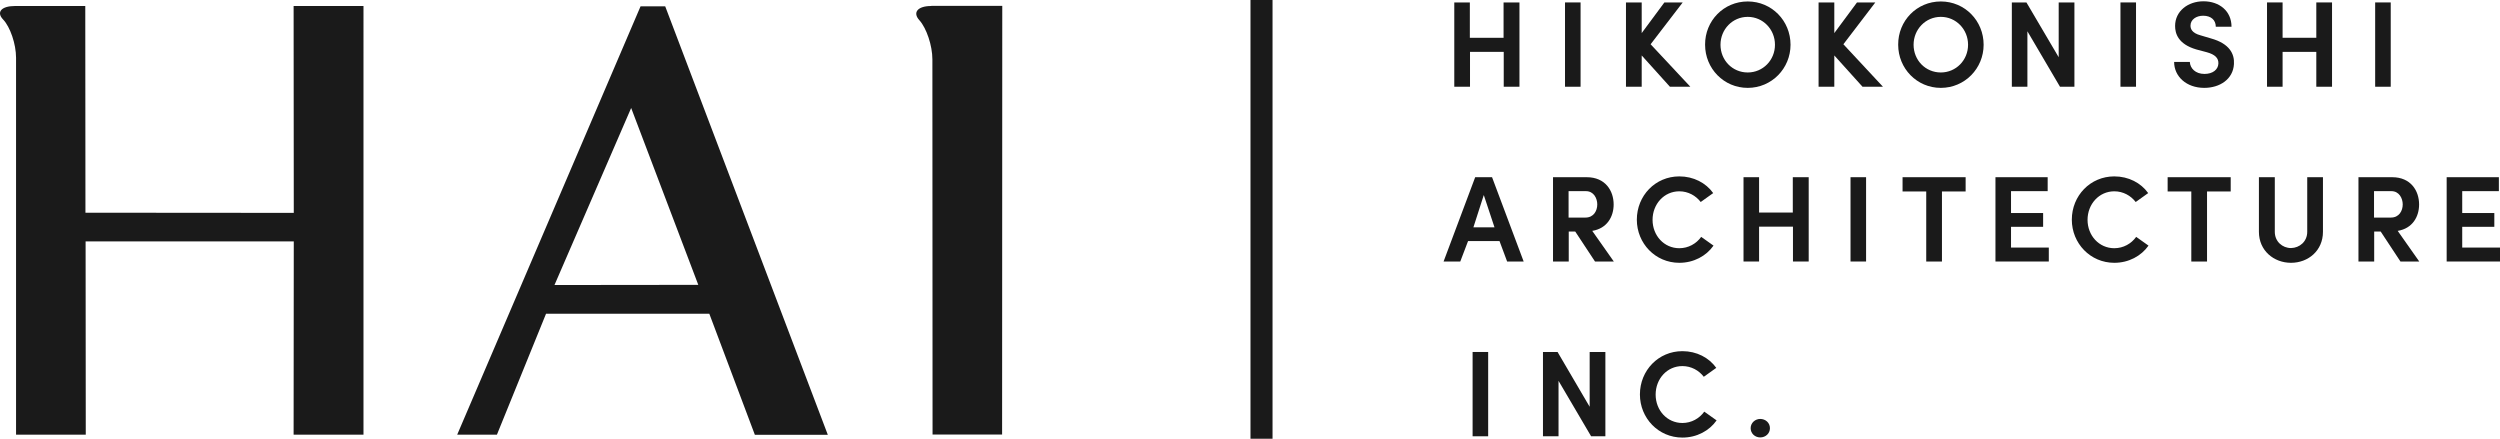 <?xml version="1.0" encoding="utf-8"?>
<!-- Generator: Adobe Illustrator 19.2.0, SVG Export Plug-In . SVG Version: 6.00 Build 0)  -->
<svg version="1.1" id="レイヤー_1" xmlns="http://www.w3.org/2000/svg" xmlns:xlink="http://www.w3.org/1999/xlink" x="0px"
	 y="0px" width="1542px" height="270.6px" viewBox="0 0 1542 270.6" style="enable-background:new 0 0 1542 270.6;"
	 xml:space="preserve">
<style type="text/css">
	.st0{fill:#1A1A1A;}
</style>
<g>
	<path class="st0" d="M937.2,1.5v52h-9.7V32h-20.8v21.5H897v-52h9.6v21.8h20.8V1.5H937.2z"/>
	<path class="st0" d="M965.3,1.5h9.6v52h-9.6V1.5z"/>
	<path class="st0" d="M1042.6,53.5H1030l-17.4-19.3v19.3h-9.7v-52h9.7v18.9l14-18.9h11.3l-19.8,25.8L1042.6,53.5z"/>
	<path class="st0" d="M1078,0.9c14.8,0,26.4,11.9,26.4,26.7c0,14.6-11.6,26.6-26.4,26.6s-26.3-12-26.3-26.6
		C1051.6,12.8,1063.2,0.9,1078,0.9z M1078,44.7c9.4,0,16.8-7.6,16.8-17.1c0-9.5-7.4-17.2-16.8-17.2c-9.4,0-16.8,7.7-16.8,17.2
		C1061.2,37.1,1068.5,44.7,1078,44.7z"/>
	<path class="st0" d="M1161.4,53.5h-12.6l-17.4-19.3v19.3h-9.7v-52h9.7v18.9l14-18.9h11.3L1137,27.3L1161.4,53.5z"/>
	<path class="st0" d="M1197.1,0.9c14.8,0,26.4,11.9,26.4,26.7c0,14.6-11.6,26.6-26.4,26.6c-14.8,0-26.3-12-26.3-26.6
		C1170.7,12.8,1182.3,0.9,1197.1,0.9z M1197.1,44.7c9.4,0,16.8-7.6,16.8-17.1c0-9.5-7.4-17.2-16.8-17.2c-9.4,0-16.8,7.7-16.8,17.2
		C1180.3,37.1,1187.6,44.7,1197.1,44.7z"/>
	<path class="st0" d="M1279.4,53.5h-8.8l-20.1-34.2v34.2h-9.6v-52h9l19.9,33.8V1.5h9.7V53.5z"/>
	<path class="st0" d="M1307.9,1.5h9.6v52h-9.6V1.5z"/>
	<path class="st0" d="M1350.7,38.3c0.2,3.8,3.4,7.3,9,7.3c5.2,0,8.4-2.7,8.6-6.3c0.2-3.5-2.1-5.7-7.2-7.1l-6.4-1.7
		c-11.3-3.3-13.1-9.9-13.1-14.5c0-9.1,7.9-15.2,17.5-15.2c9.8,0,17.3,6,17.3,15.7h-9.7c0-4.1-2.9-6.8-7.8-6.8
		c-4.3,0-7.8,2.4-7.8,6.1c0,1.7,0.6,4.5,6.2,6l6.4,1.9c11.6,3.2,14.6,9.7,14.2,15.8c-0.5,9.4-8.8,14.7-18.3,14.7
		c-11.1,0-18.6-7.1-18.6-16H1350.7z"/>
	<path class="st0" d="M1438.4,1.5v52h-9.7V32h-20.8v21.5h-9.6v-52h9.6v21.8h20.8V1.5H1438.4z"/>
	<path class="st0" d="M1465,1.5h9.6v52h-9.6V1.5z"/>
	<path class="st0" d="M924.9,148.7h-19.4l-4.8,12.6h-10.3l19.5-52h10.4l19.5,52h-10.2L924.9,148.7z M908.8,140.2h13l-6.6-19.9
		L908.8,140.2z"/>
	<path class="st0" d="M995.4,161.3h-11.6l-12.2-18.5h-4v18.5h-9.7v-52h20.8c11.5,0,16.6,8.4,16.6,16.8c0,7.5-4,14.8-13.2,16.3
		L995.4,161.3z M967.5,117.9v16.3h10.4c5.1,0,7.3-4.2,7.3-8.1c0-3.8-2.2-8.2-7-8.2H967.5z"/>
	<path class="st0" d="M1056.9,151.5c-4.5,6.4-12.2,10.6-21.1,10.6c-14.8,0-26.2-12-26.2-26.6c0-14.8,11.4-26.7,26.2-26.7
		c8.8,0,16.4,4,20.9,10.3l-7.7,5.5c-3-3.9-7.7-6.6-13.2-6.6c-9.4,0-16.5,7.9-16.5,17.6c0,9.7,7.1,17.5,16.5,17.5
		c5.6,0,10.5-2.8,13.5-7L1056.9,151.5z"/>
	<path class="st0" d="M1115.6,109.3v52h-9.7v-21.5H1085v21.5h-9.6v-52h9.6v21.8h20.8v-21.8H1115.6z"/>
	<path class="st0" d="M1141.4,109.3h9.6v52h-9.6V109.3z"/>
	<path class="st0" d="M1173.4,109.3h39v8.8h-14.6v43.2h-9.7v-43.2h-14.6V109.3z"/>
	<path class="st0" d="M1230.8,109.3h32.2v8.6h-22.6v13.5h19.8v8.5h-19.8v12.8h23.3v8.6h-32.9V109.3z"/>
	<path class="st0" d="M1325.2,151.5c-4.5,6.4-12.2,10.6-21.1,10.6c-14.8,0-26.2-12-26.2-26.6c0-14.8,11.4-26.7,26.2-26.7
		c8.8,0,16.4,4,20.9,10.3l-7.7,5.5c-3-3.9-7.7-6.6-13.2-6.6c-9.4,0-16.5,7.9-16.5,17.6c0,9.7,7.1,17.5,16.5,17.5
		c5.6,0,10.5-2.8,13.5-7L1325.2,151.5z"/>
	<path class="st0" d="M1336.9,109.3h39v8.8h-14.6v43.2h-9.7v-43.2h-14.6V109.3z"/>
	<path class="st0" d="M1423.1,143v-33.7h9.7V143c0,11.6-9.1,19.1-19.7,19.1c-10.6,0-19.8-7.5-19.8-19.1v-33.7h9.8V143
		c0,6,4.7,10,10,10C1418.4,152.9,1423.1,149,1423.1,143z"/>
	<path class="st0" d="M1492.2,161.3h-11.6l-12.2-18.5h-4v18.5h-9.7v-52h20.8c11.5,0,16.6,8.4,16.6,16.8c0,7.5-4,14.8-13.2,16.3
		L1492.2,161.3z M1464.3,117.9v16.3h10.4c5.1,0,7.3-4.2,7.3-8.1c0-3.8-2.2-8.2-7-8.2H1464.3z"/>
	<path class="st0" d="M1509.1,109.3h32.2v8.6h-22.6v13.5h19.8v8.5h-19.8v12.8h23.3v8.6h-32.9V109.3z"/>
	<path class="st0" d="M908.3,217.1h9.6v52h-9.6V217.1z"/>
	<path class="st0" d="M990.2,269.1h-8.8l-20.1-34.2v34.2h-9.6v-52h9l19.8,33.8v-33.8h9.7V269.1z"/>
	<path class="st0" d="M1058.8,259.3c-4.5,6.4-12.2,10.6-21.1,10.6c-14.8,0-26.2-12-26.2-26.6c0-14.8,11.4-26.7,26.2-26.7
		c8.8,0,16.4,4,20.9,10.3l-7.7,5.5c-3-3.9-7.7-6.6-13.2-6.6c-9.4,0-16.5,7.8-16.5,17.6c0,9.7,7.1,17.5,16.5,17.5
		c5.6,0,10.5-2.8,13.5-7L1058.8,259.3z"/>
	<path class="st0" d="M1085.7,258.4c3.3,0,6,2.4,6,5.7c0,3.3-2.7,5.7-6,5.7c-3.2,0-5.9-2.4-5.9-5.7
		C1079.8,260.8,1082.6,258.4,1085.7,258.4z"/>
</g>
<rect x="771.3" class="st0" width="13.6" height="270.6"/>
<g>
	<path class="st0" d="M410.3,3.9h-15.2L282,268.1h24.5l30.3-74.6l100.7,0l28.1,74.7h45L410.3,3.9z M342,175.8l47.3-109.2l41.4,109.1
		L342,175.8z"/>
</g>
<g>
	<path class="st0" d="M574.4,3.7c-8.4,0-11.7,4-7.3,8.8c4.4,4.9,8,15.7,8,24.1l0.1,231.4h42.9l0.1-264.4H574.4z"/>
</g>
<g>
	<path class="st0" d="M181.1,3.7l0.1,127.6l-128.5-0.1L52.6,3.7H9.3C0.8,3.7-2.4,7.5,1.9,12c4.4,4.6,8,15.2,8,23.6L9.9,268.1h43
		l-0.1-119.2l128.4,0l-0.1,119.2h43.1V3.7H181.1z"/>
</g>
</svg>
